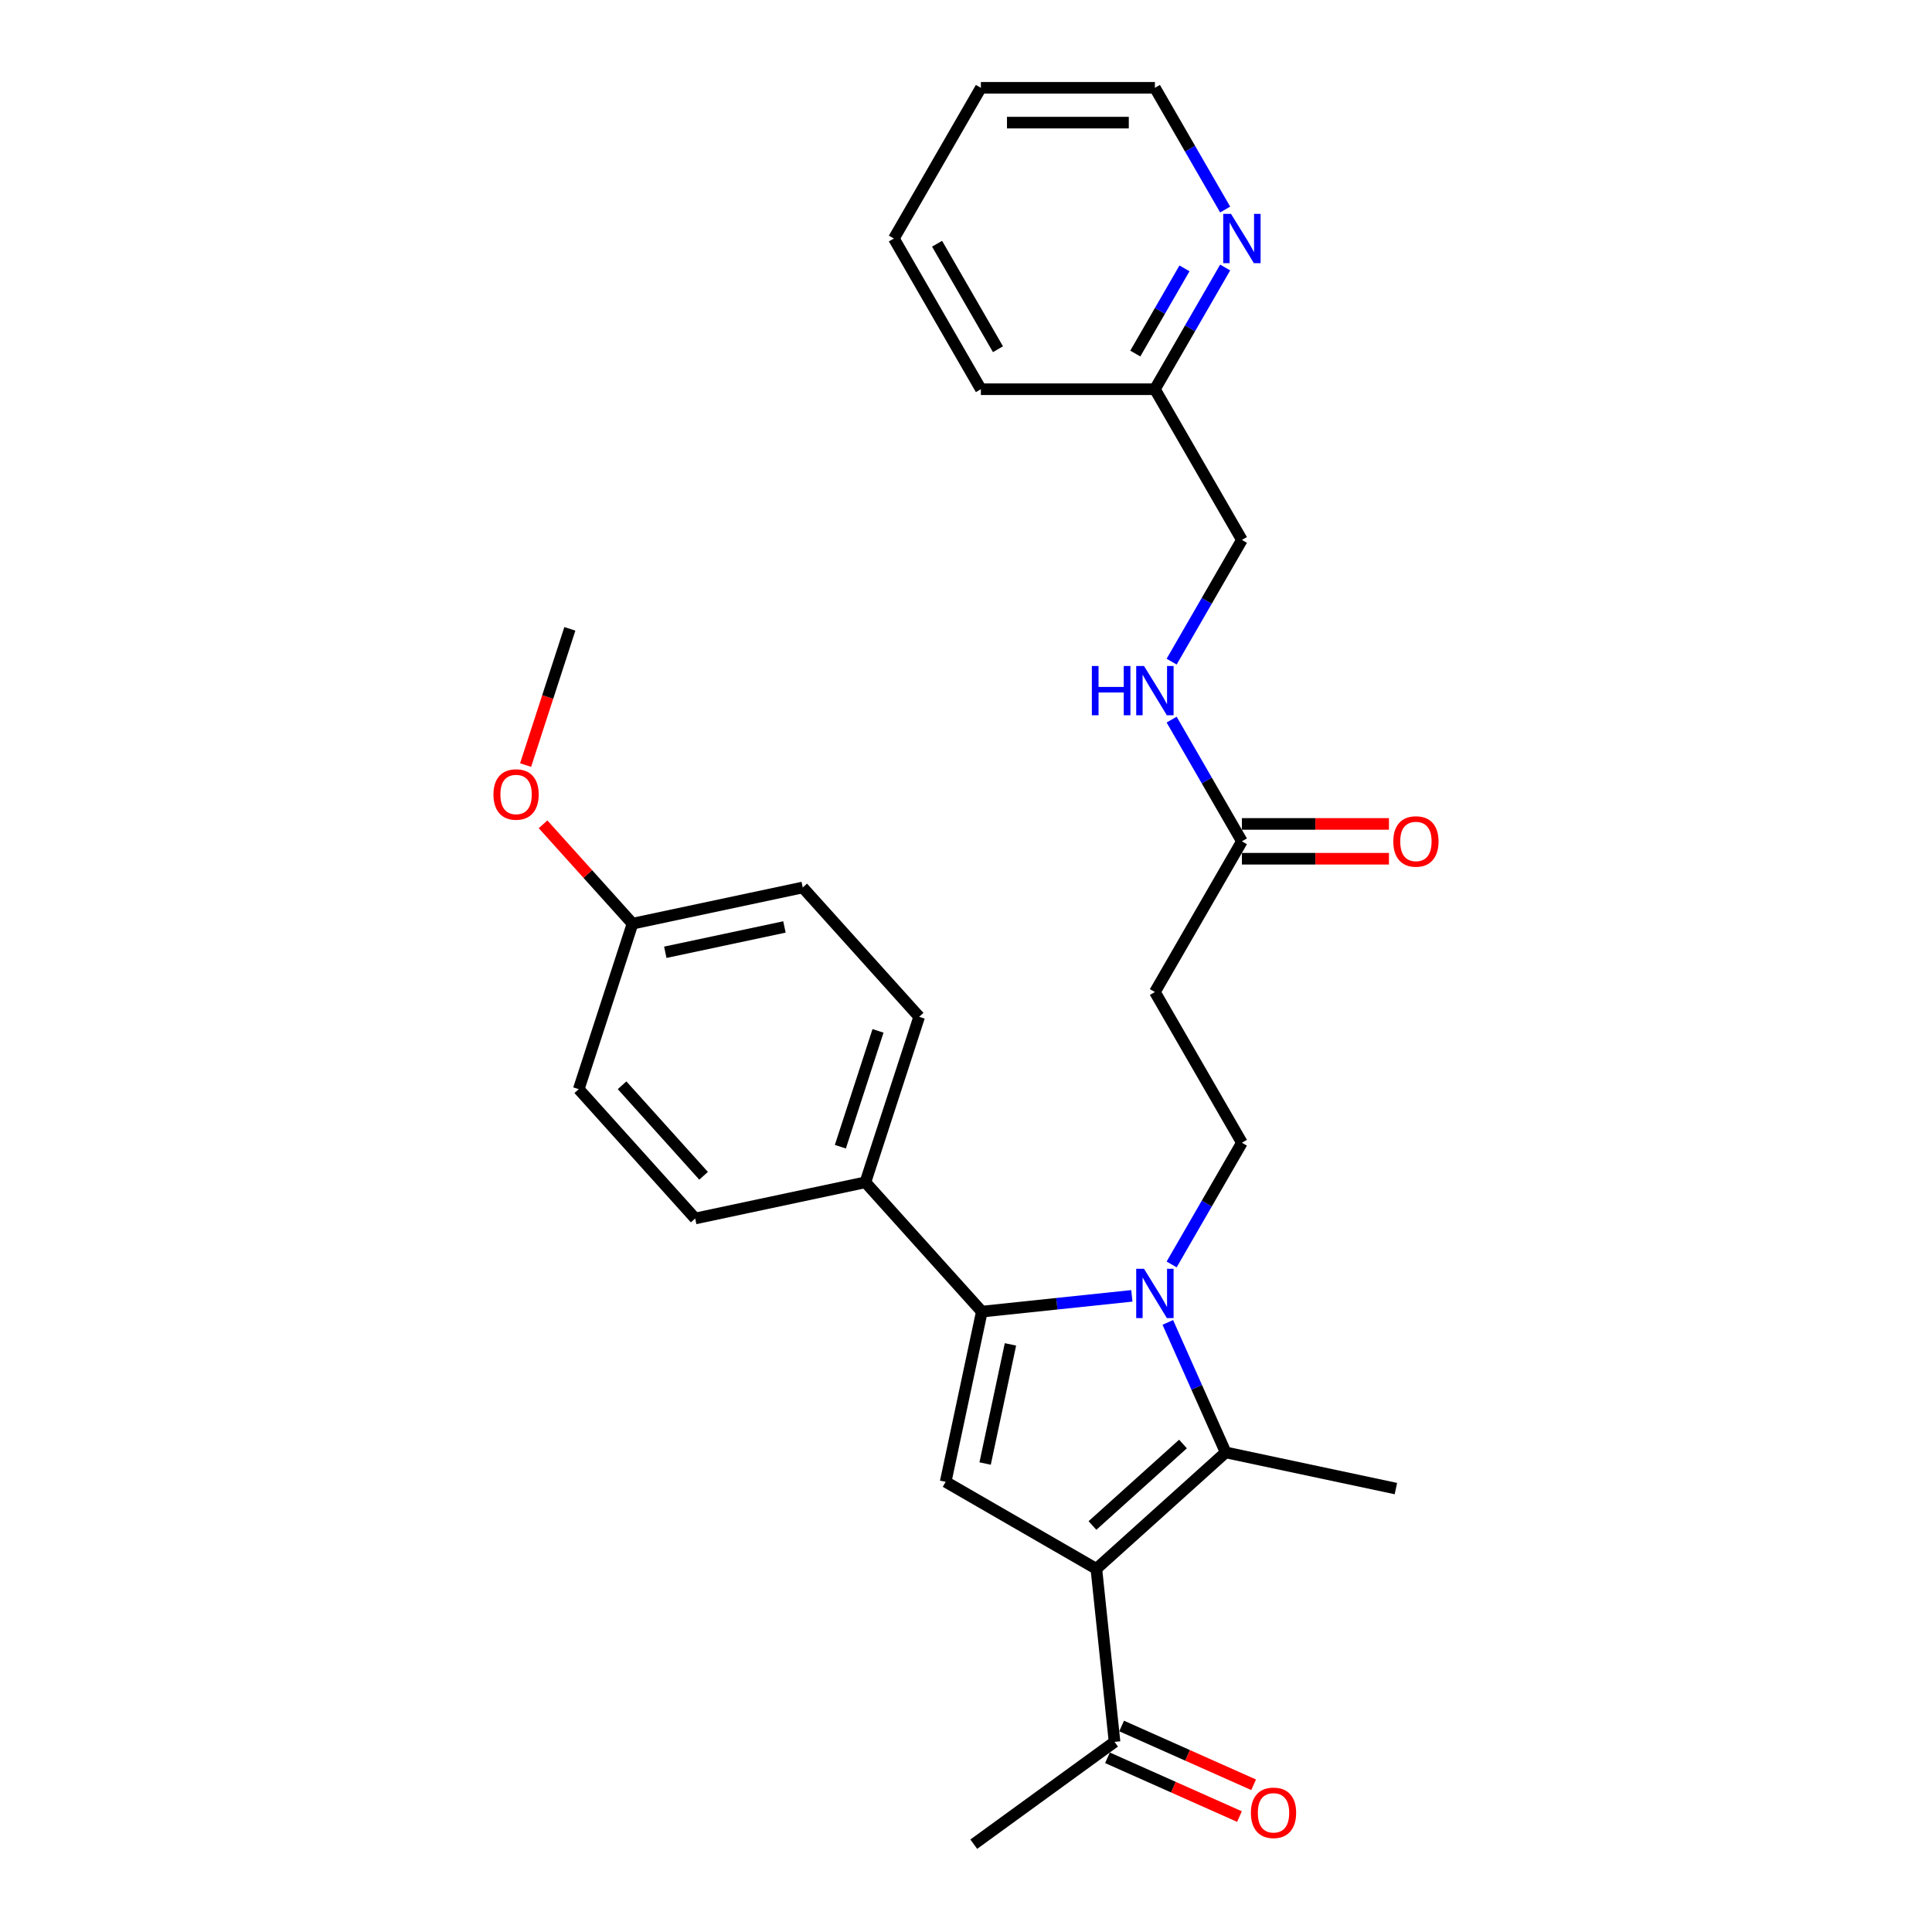 <?xml version='1.0' encoding='iso-8859-1'?>
<svg version='1.1' baseProfile='full'
              xmlns='http://www.w3.org/2000/svg'
                      xmlns:rdkit='http://www.rdkit.org/xml'
                      xmlns:xlink='http://www.w3.org/1999/xlink'
                  xml:space='preserve'
width='1000px' height='1000px' viewBox='0 0 1000 1000'>
<!-- END OF HEADER -->
<rect style='opacity:1.0;fill:#FFFFFF;stroke:none' width='1000' height='1000' x='0' y='0'> </rect>
<path class='bond-1' d='M 585.847,670.73 L 547.022,674.81' style='fill:none;fill-rule:evenodd;stroke:#0000FF;stroke-width:6px;stroke-linecap:butt;stroke-linejoin:miter;stroke-opacity:1' />
<path class='bond-1' d='M 547.022,674.81 L 508.196,678.891' style='fill:none;fill-rule:evenodd;stroke:#000000;stroke-width:6px;stroke-linecap:butt;stroke-linejoin:miter;stroke-opacity:1' />
<path class='bond-2' d='M 604.454,684.482 L 619.431,718.12' style='fill:none;fill-rule:evenodd;stroke:#0000FF;stroke-width:6px;stroke-linecap:butt;stroke-linejoin:miter;stroke-opacity:1' />
<path class='bond-2' d='M 619.431,718.12 L 634.407,751.759' style='fill:none;fill-rule:evenodd;stroke:#000000;stroke-width:6px;stroke-linecap:butt;stroke-linejoin:miter;stroke-opacity:1' />
<path class='bond-4' d='M 606.436,654.471 L 624.622,622.972' style='fill:none;fill-rule:evenodd;stroke:#0000FF;stroke-width:6px;stroke-linecap:butt;stroke-linejoin:miter;stroke-opacity:1' />
<path class='bond-4' d='M 624.622,622.972 L 642.808,591.473' style='fill:none;fill-rule:evenodd;stroke:#000000;stroke-width:6px;stroke-linecap:butt;stroke-linejoin:miter;stroke-opacity:1' />
<path class='bond-0' d='M 567.473,812.027 L 634.407,751.759' style='fill:none;fill-rule:evenodd;stroke:#000000;stroke-width:6px;stroke-linecap:butt;stroke-linejoin:miter;stroke-opacity:1' />
<path class='bond-0' d='M 565.459,789.6 L 612.313,747.412' style='fill:none;fill-rule:evenodd;stroke:#000000;stroke-width:6px;stroke-linecap:butt;stroke-linejoin:miter;stroke-opacity:1' />
<path class='bond-5' d='M 567.473,812.027 L 576.887,901.604' style='fill:none;fill-rule:evenodd;stroke:#000000;stroke-width:6px;stroke-linecap:butt;stroke-linejoin:miter;stroke-opacity:1' />
<path class='bond-28' d='M 567.473,812.027 L 489.47,766.993' style='fill:none;fill-rule:evenodd;stroke:#000000;stroke-width:6px;stroke-linecap:butt;stroke-linejoin:miter;stroke-opacity:1' />
<path class='bond-3' d='M 508.196,678.891 L 489.47,766.993' style='fill:none;fill-rule:evenodd;stroke:#000000;stroke-width:6px;stroke-linecap:butt;stroke-linejoin:miter;stroke-opacity:1' />
<path class='bond-3' d='M 523.008,695.852 L 509.899,757.523' style='fill:none;fill-rule:evenodd;stroke:#000000;stroke-width:6px;stroke-linecap:butt;stroke-linejoin:miter;stroke-opacity:1' />
<path class='bond-8' d='M 508.196,678.891 L 447.928,611.956' style='fill:none;fill-rule:evenodd;stroke:#000000;stroke-width:6px;stroke-linecap:butt;stroke-linejoin:miter;stroke-opacity:1' />
<path class='bond-16' d='M 634.407,751.759 L 722.509,770.486' style='fill:none;fill-rule:evenodd;stroke:#000000;stroke-width:6px;stroke-linecap:butt;stroke-linejoin:miter;stroke-opacity:1' />
<path class='bond-6' d='M 642.808,591.473 L 597.773,513.471' style='fill:none;fill-rule:evenodd;stroke:#000000;stroke-width:6px;stroke-linecap:butt;stroke-linejoin:miter;stroke-opacity:1' />
<path class='bond-12' d='M 573.224,909.832 L 607.385,925.042' style='fill:none;fill-rule:evenodd;stroke:#000000;stroke-width:6px;stroke-linecap:butt;stroke-linejoin:miter;stroke-opacity:1' />
<path class='bond-12' d='M 607.385,925.042 L 641.546,940.251' style='fill:none;fill-rule:evenodd;stroke:#FF0000;stroke-width:6px;stroke-linecap:butt;stroke-linejoin:miter;stroke-opacity:1' />
<path class='bond-12' d='M 580.551,893.375 L 614.712,908.585' style='fill:none;fill-rule:evenodd;stroke:#000000;stroke-width:6px;stroke-linecap:butt;stroke-linejoin:miter;stroke-opacity:1' />
<path class='bond-12' d='M 614.712,908.585 L 648.873,923.794' style='fill:none;fill-rule:evenodd;stroke:#FF0000;stroke-width:6px;stroke-linecap:butt;stroke-linejoin:miter;stroke-opacity:1' />
<path class='bond-23' d='M 576.887,901.604 L 504.019,954.545' style='fill:none;fill-rule:evenodd;stroke:#000000;stroke-width:6px;stroke-linecap:butt;stroke-linejoin:miter;stroke-opacity:1' />
<path class='bond-7' d='M 597.773,513.471 L 642.808,435.468' style='fill:none;fill-rule:evenodd;stroke:#000000;stroke-width:6px;stroke-linecap:butt;stroke-linejoin:miter;stroke-opacity:1' />
<path class='bond-9' d='M 642.808,435.468 L 624.622,403.97' style='fill:none;fill-rule:evenodd;stroke:#000000;stroke-width:6px;stroke-linecap:butt;stroke-linejoin:miter;stroke-opacity:1' />
<path class='bond-9' d='M 624.622,403.97 L 606.436,372.471' style='fill:none;fill-rule:evenodd;stroke:#0000FF;stroke-width:6px;stroke-linecap:butt;stroke-linejoin:miter;stroke-opacity:1' />
<path class='bond-11' d='M 642.808,444.475 L 680.862,444.475' style='fill:none;fill-rule:evenodd;stroke:#000000;stroke-width:6px;stroke-linecap:butt;stroke-linejoin:miter;stroke-opacity:1' />
<path class='bond-11' d='M 680.862,444.475 L 718.917,444.475' style='fill:none;fill-rule:evenodd;stroke:#FF0000;stroke-width:6px;stroke-linecap:butt;stroke-linejoin:miter;stroke-opacity:1' />
<path class='bond-11' d='M 642.808,426.461 L 680.862,426.461' style='fill:none;fill-rule:evenodd;stroke:#000000;stroke-width:6px;stroke-linecap:butt;stroke-linejoin:miter;stroke-opacity:1' />
<path class='bond-11' d='M 680.862,426.461 L 718.917,426.461' style='fill:none;fill-rule:evenodd;stroke:#FF0000;stroke-width:6px;stroke-linecap:butt;stroke-linejoin:miter;stroke-opacity:1' />
<path class='bond-13' d='M 447.928,611.956 L 475.761,526.295' style='fill:none;fill-rule:evenodd;stroke:#000000;stroke-width:6px;stroke-linecap:butt;stroke-linejoin:miter;stroke-opacity:1' />
<path class='bond-13' d='M 434.971,593.54 L 454.454,533.577' style='fill:none;fill-rule:evenodd;stroke:#000000;stroke-width:6px;stroke-linecap:butt;stroke-linejoin:miter;stroke-opacity:1' />
<path class='bond-14' d='M 447.928,611.956 L 359.826,630.683' style='fill:none;fill-rule:evenodd;stroke:#000000;stroke-width:6px;stroke-linecap:butt;stroke-linejoin:miter;stroke-opacity:1' />
<path class='bond-17' d='M 606.436,342.46 L 624.622,310.961' style='fill:none;fill-rule:evenodd;stroke:#0000FF;stroke-width:6px;stroke-linecap:butt;stroke-linejoin:miter;stroke-opacity:1' />
<path class='bond-17' d='M 624.622,310.961 L 642.808,279.463' style='fill:none;fill-rule:evenodd;stroke:#000000;stroke-width:6px;stroke-linecap:butt;stroke-linejoin:miter;stroke-opacity:1' />
<path class='bond-10' d='M 634.144,138.463 L 615.958,169.961' style='fill:none;fill-rule:evenodd;stroke:#0000FF;stroke-width:6px;stroke-linecap:butt;stroke-linejoin:miter;stroke-opacity:1' />
<path class='bond-10' d='M 615.958,169.961 L 597.773,201.46' style='fill:none;fill-rule:evenodd;stroke:#000000;stroke-width:6px;stroke-linecap:butt;stroke-linejoin:miter;stroke-opacity:1' />
<path class='bond-10' d='M 613.088,138.905 L 600.358,160.954' style='fill:none;fill-rule:evenodd;stroke:#0000FF;stroke-width:6px;stroke-linecap:butt;stroke-linejoin:miter;stroke-opacity:1' />
<path class='bond-10' d='M 600.358,160.954 L 587.628,183.003' style='fill:none;fill-rule:evenodd;stroke:#000000;stroke-width:6px;stroke-linecap:butt;stroke-linejoin:miter;stroke-opacity:1' />
<path class='bond-22' d='M 634.144,108.452 L 615.958,76.953' style='fill:none;fill-rule:evenodd;stroke:#0000FF;stroke-width:6px;stroke-linecap:butt;stroke-linejoin:miter;stroke-opacity:1' />
<path class='bond-22' d='M 615.958,76.953 L 597.773,45.455' style='fill:none;fill-rule:evenodd;stroke:#000000;stroke-width:6px;stroke-linecap:butt;stroke-linejoin:miter;stroke-opacity:1' />
<path class='bond-19' d='M 475.761,526.295 L 415.493,459.36' style='fill:none;fill-rule:evenodd;stroke:#000000;stroke-width:6px;stroke-linecap:butt;stroke-linejoin:miter;stroke-opacity:1' />
<path class='bond-20' d='M 359.826,630.683 L 299.558,563.748' style='fill:none;fill-rule:evenodd;stroke:#000000;stroke-width:6px;stroke-linecap:butt;stroke-linejoin:miter;stroke-opacity:1' />
<path class='bond-20' d='M 364.173,608.589 L 321.985,561.734' style='fill:none;fill-rule:evenodd;stroke:#000000;stroke-width:6px;stroke-linecap:butt;stroke-linejoin:miter;stroke-opacity:1' />
<path class='bond-15' d='M 597.773,201.46 L 642.808,279.463' style='fill:none;fill-rule:evenodd;stroke:#000000;stroke-width:6px;stroke-linecap:butt;stroke-linejoin:miter;stroke-opacity:1' />
<path class='bond-24' d='M 597.773,201.46 L 507.703,201.46' style='fill:none;fill-rule:evenodd;stroke:#000000;stroke-width:6px;stroke-linecap:butt;stroke-linejoin:miter;stroke-opacity:1' />
<path class='bond-18' d='M 327.391,478.086 L 299.558,563.748' style='fill:none;fill-rule:evenodd;stroke:#000000;stroke-width:6px;stroke-linecap:butt;stroke-linejoin:miter;stroke-opacity:1' />
<path class='bond-21' d='M 327.391,478.086 L 304.237,452.371' style='fill:none;fill-rule:evenodd;stroke:#000000;stroke-width:6px;stroke-linecap:butt;stroke-linejoin:miter;stroke-opacity:1' />
<path class='bond-21' d='M 304.237,452.371 L 281.083,426.657' style='fill:none;fill-rule:evenodd;stroke:#FF0000;stroke-width:6px;stroke-linecap:butt;stroke-linejoin:miter;stroke-opacity:1' />
<path class='bond-29' d='M 327.391,478.086 L 415.493,459.36' style='fill:none;fill-rule:evenodd;stroke:#000000;stroke-width:6px;stroke-linecap:butt;stroke-linejoin:miter;stroke-opacity:1' />
<path class='bond-29' d='M 344.352,492.898 L 406.023,479.789' style='fill:none;fill-rule:evenodd;stroke:#000000;stroke-width:6px;stroke-linecap:butt;stroke-linejoin:miter;stroke-opacity:1' />
<path class='bond-25' d='M 272.045,396.002 L 283.5,360.746' style='fill:none;fill-rule:evenodd;stroke:#FF0000;stroke-width:6px;stroke-linecap:butt;stroke-linejoin:miter;stroke-opacity:1' />
<path class='bond-25' d='M 283.5,360.746 L 294.956,325.49' style='fill:none;fill-rule:evenodd;stroke:#000000;stroke-width:6px;stroke-linecap:butt;stroke-linejoin:miter;stroke-opacity:1' />
<path class='bond-30' d='M 597.773,45.455 L 507.703,45.455' style='fill:none;fill-rule:evenodd;stroke:#000000;stroke-width:6px;stroke-linecap:butt;stroke-linejoin:miter;stroke-opacity:1' />
<path class='bond-30' d='M 584.262,63.468 L 521.213,63.468' style='fill:none;fill-rule:evenodd;stroke:#000000;stroke-width:6px;stroke-linecap:butt;stroke-linejoin:miter;stroke-opacity:1' />
<path class='bond-27' d='M 507.703,201.46 L 462.668,123.457' style='fill:none;fill-rule:evenodd;stroke:#000000;stroke-width:6px;stroke-linecap:butt;stroke-linejoin:miter;stroke-opacity:1' />
<path class='bond-27' d='M 516.548,180.753 L 485.024,126.151' style='fill:none;fill-rule:evenodd;stroke:#000000;stroke-width:6px;stroke-linecap:butt;stroke-linejoin:miter;stroke-opacity:1' />
<path class='bond-26' d='M 507.703,45.455 L 462.668,123.457' style='fill:none;fill-rule:evenodd;stroke:#000000;stroke-width:6px;stroke-linecap:butt;stroke-linejoin:miter;stroke-opacity:1' />
<path  class='atom-0' d='M 592.134 656.722
L 600.493 670.233
Q 601.321 671.566, 602.655 673.98
Q 603.988 676.394, 604.06 676.538
L 604.06 656.722
L 607.446 656.722
L 607.446 682.23
L 603.952 682.23
L 594.981 667.459
Q 593.936 665.729, 592.819 663.748
Q 591.738 661.766, 591.414 661.154
L 591.414 682.23
L 588.099 682.23
L 588.099 656.722
L 592.134 656.722
' fill='#0000FF'/>
<path  class='atom-10' d='M 565.149 344.711
L 568.608 344.711
L 568.608 355.556
L 581.65 355.556
L 581.65 344.711
L 585.109 344.711
L 585.109 370.219
L 581.65 370.219
L 581.65 358.438
L 568.608 358.438
L 568.608 370.219
L 565.149 370.219
L 565.149 344.711
' fill='#0000FF'/>
<path  class='atom-10' d='M 592.134 344.711
L 600.493 358.222
Q 601.321 359.555, 602.655 361.969
Q 603.988 364.383, 604.06 364.527
L 604.06 344.711
L 607.446 344.711
L 607.446 370.219
L 603.952 370.219
L 594.981 355.448
Q 593.936 353.718, 592.819 351.737
Q 591.738 349.755, 591.414 349.143
L 591.414 370.219
L 588.099 370.219
L 588.099 344.711
L 592.134 344.711
' fill='#0000FF'/>
<path  class='atom-11' d='M 637.169 110.703
L 645.528 124.214
Q 646.356 125.547, 647.689 127.961
Q 649.022 130.375, 649.094 130.519
L 649.094 110.703
L 652.481 110.703
L 652.481 136.211
L 648.986 136.211
L 640.015 121.44
Q 638.971 119.71, 637.854 117.729
Q 636.773 115.747, 636.449 115.135
L 636.449 136.211
L 633.134 136.211
L 633.134 110.703
L 637.169 110.703
' fill='#0000FF'/>
<path  class='atom-12' d='M 721.168 435.54
Q 721.168 429.415, 724.195 425.993
Q 727.221 422.57, 732.877 422.57
Q 738.534 422.57, 741.56 425.993
Q 744.586 429.415, 744.586 435.54
Q 744.586 441.737, 741.524 445.268
Q 738.462 448.762, 732.877 448.762
Q 727.257 448.762, 724.195 445.268
Q 721.168 441.773, 721.168 435.54
M 732.877 445.88
Q 736.768 445.88, 738.858 443.286
Q 740.984 440.656, 740.984 435.54
Q 740.984 430.532, 738.858 428.01
Q 736.768 425.452, 732.877 425.452
Q 728.986 425.452, 726.861 427.974
Q 724.771 430.496, 724.771 435.54
Q 724.771 440.692, 726.861 443.286
Q 728.986 445.88, 732.877 445.88
' fill='#FF0000'/>
<path  class='atom-13' d='M 647.461 938.311
Q 647.461 932.186, 650.487 928.763
Q 653.514 925.34, 659.17 925.34
Q 664.827 925.34, 667.853 928.763
Q 670.879 932.186, 670.879 938.311
Q 670.879 944.507, 667.817 948.038
Q 664.755 951.533, 659.17 951.533
Q 653.55 951.533, 650.487 948.038
Q 647.461 944.543, 647.461 938.311
M 659.17 948.651
Q 663.061 948.651, 665.151 946.057
Q 667.276 943.426, 667.276 938.311
Q 667.276 933.303, 665.151 930.781
Q 663.061 928.223, 659.17 928.223
Q 655.279 928.223, 653.154 930.745
Q 651.064 933.267, 651.064 938.311
Q 651.064 943.462, 653.154 946.057
Q 655.279 948.651, 659.17 948.651
' fill='#FF0000'/>
<path  class='atom-22' d='M 255.414 411.224
Q 255.414 405.099, 258.44 401.676
Q 261.466 398.254, 267.123 398.254
Q 272.779 398.254, 275.805 401.676
Q 278.832 405.099, 278.832 411.224
Q 278.832 417.42, 275.769 420.951
Q 272.707 424.446, 267.123 424.446
Q 261.502 424.446, 258.44 420.951
Q 255.414 417.456, 255.414 411.224
M 267.123 421.564
Q 271.014 421.564, 273.103 418.97
Q 275.229 416.34, 275.229 411.224
Q 275.229 406.216, 273.103 403.694
Q 271.014 401.136, 267.123 401.136
Q 263.232 401.136, 261.106 403.658
Q 259.016 406.18, 259.016 411.224
Q 259.016 416.376, 261.106 418.97
Q 263.232 421.564, 267.123 421.564
' fill='#FF0000'/>
</svg>
